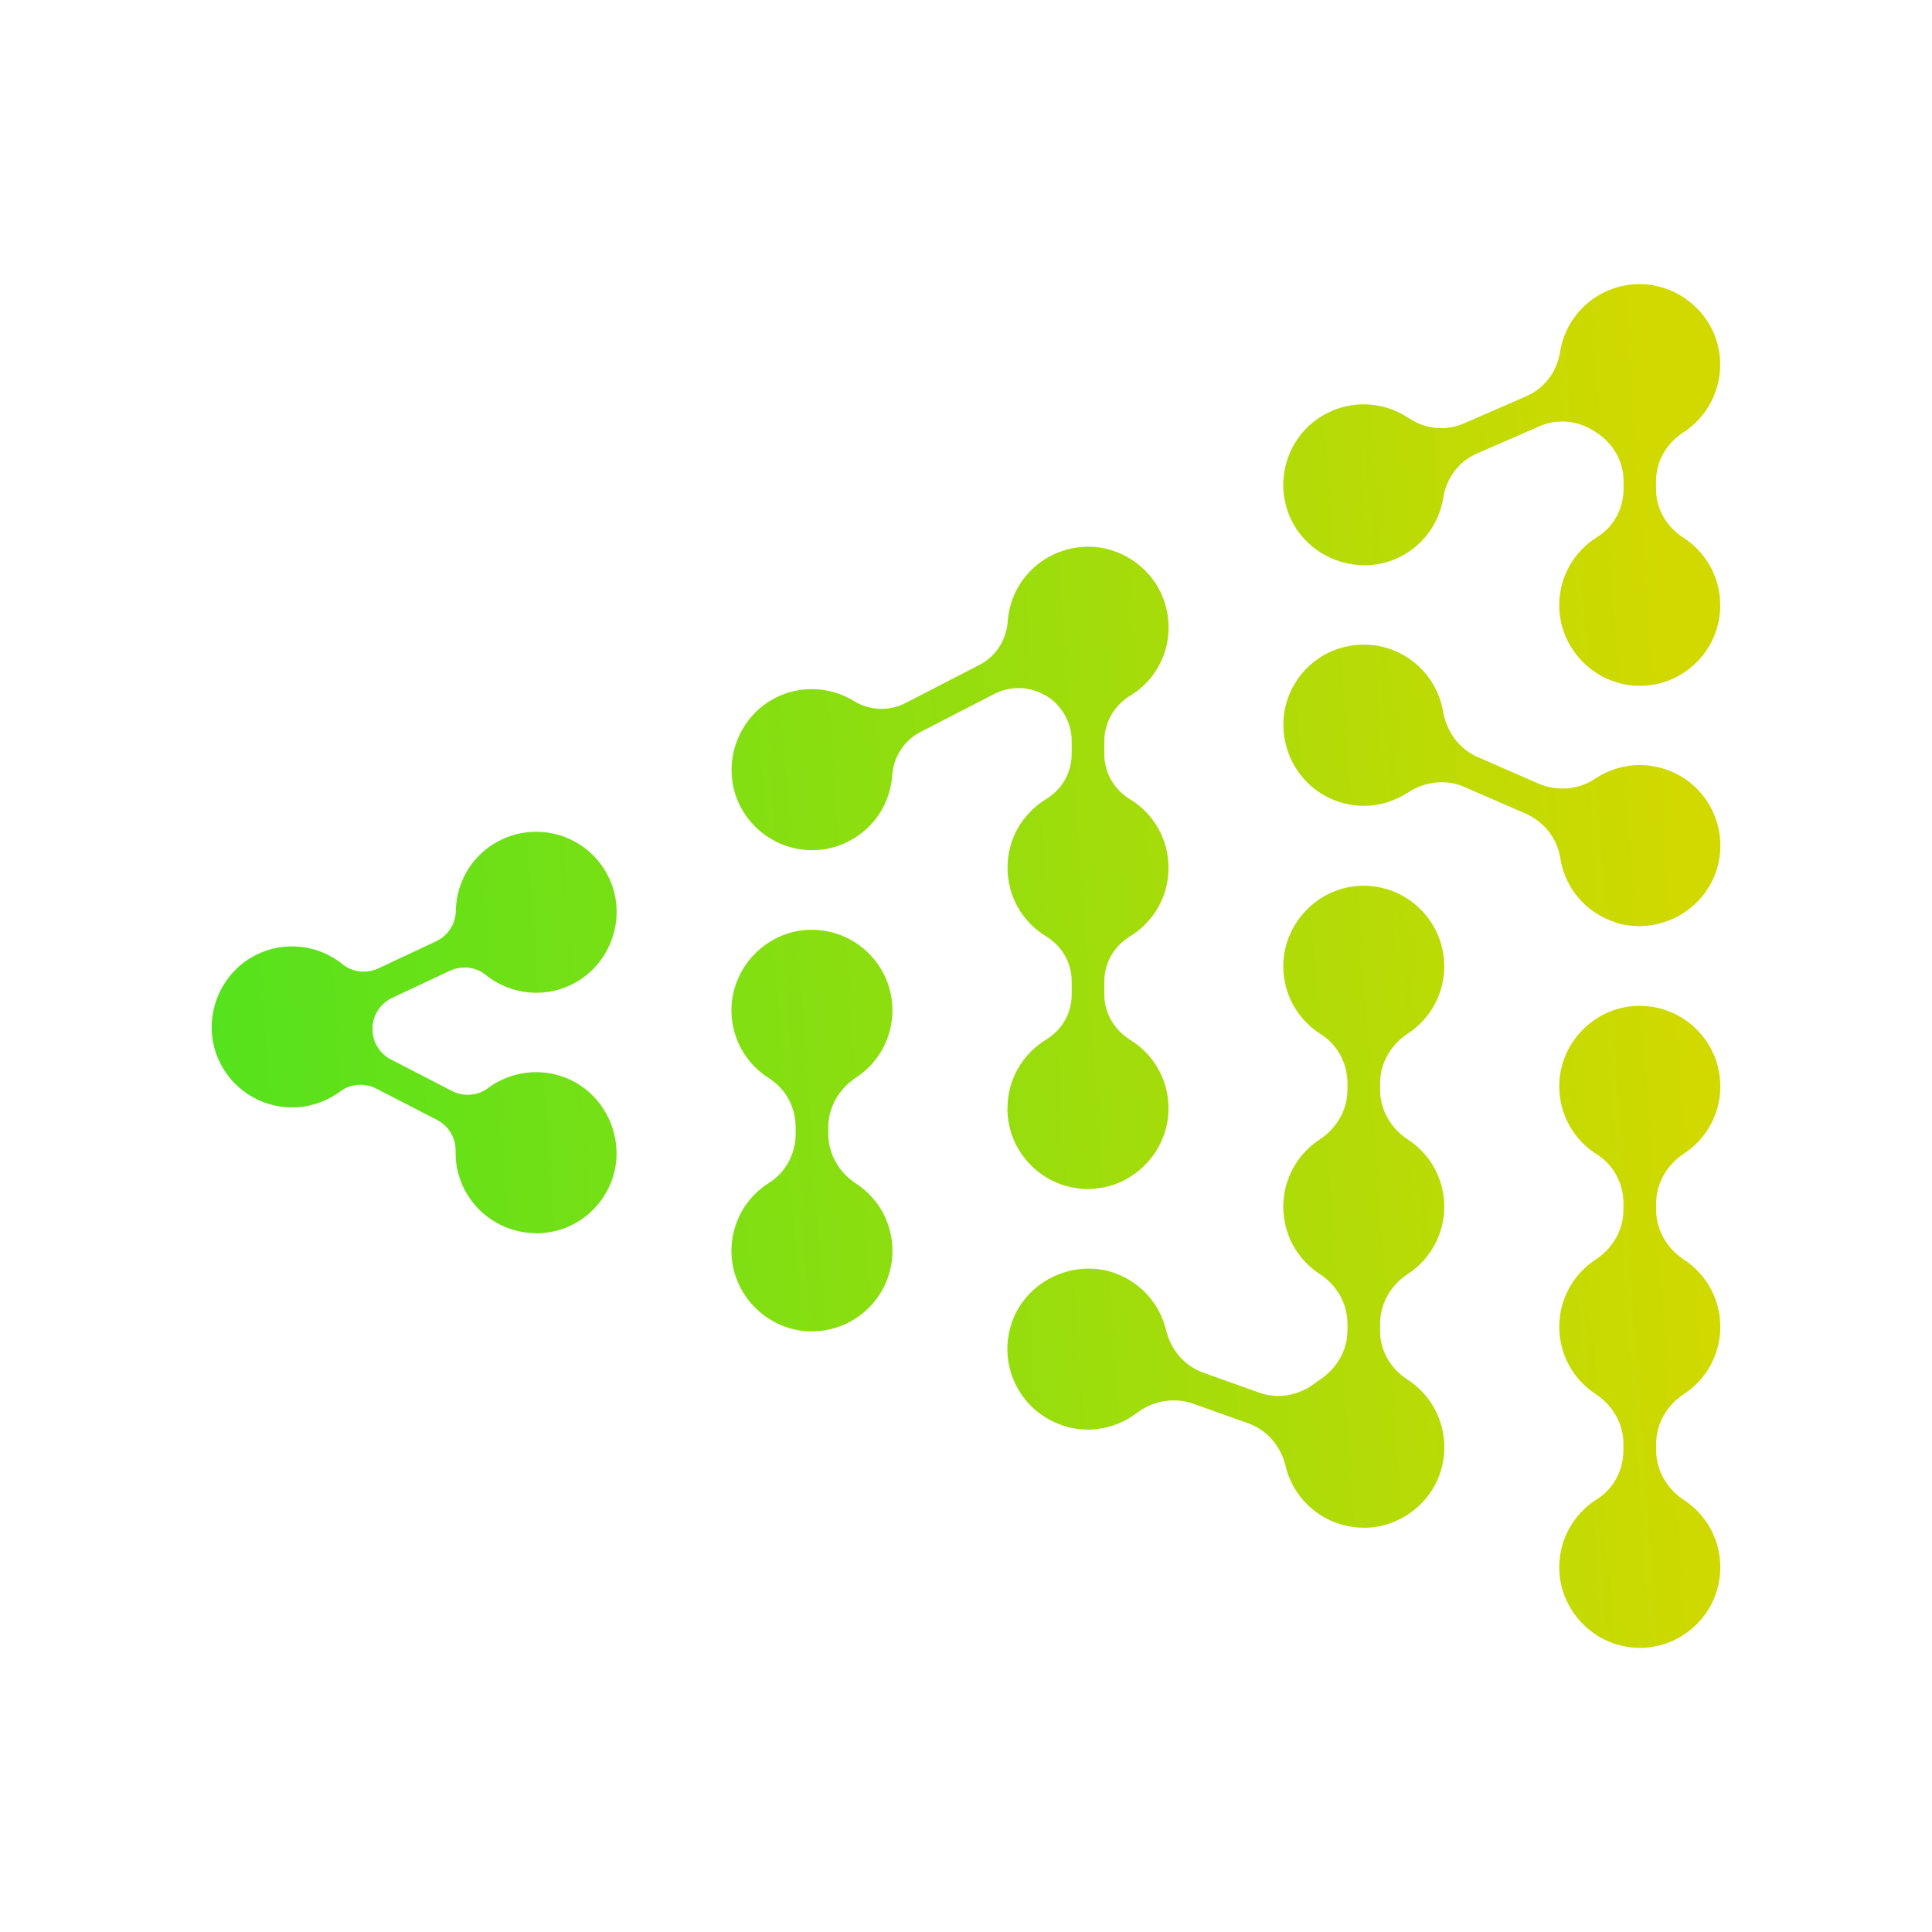 <svg width="68" height="68" viewBox="0 0 68 68" fill="none" xmlns="http://www.w3.org/2000/svg">
<path fill-rule="evenodd" clip-rule="evenodd" d="M57.715 24.136C57.678 24.136 57.641 24.136 57.6 24.136C56.083 24.077 54.861 22.792 54.88 21.271C54.891 20.296 55.393 19.41 56.227 18.893C56.792 18.546 57.143 17.9 57.143 17.21V16.929C57.143 16.246 56.785 15.608 56.187 15.224C56.172 15.213 56.157 15.205 56.142 15.194C55.791 14.958 55.389 14.836 54.979 14.836C54.706 14.836 54.44 14.892 54.193 14.999L51.982 15.962C51.354 16.235 50.911 16.815 50.8 17.513C50.649 18.462 50.036 19.263 49.165 19.654C48.807 19.813 48.426 19.894 48.032 19.894C46.931 19.894 45.92 19.27 45.451 18.303C45.111 17.601 45.074 16.811 45.344 16.08C45.613 15.349 46.156 14.777 46.869 14.467C47.23 14.308 47.607 14.231 47.995 14.231C48.556 14.231 49.102 14.397 49.571 14.711C49.922 14.943 50.32 15.069 50.73 15.069C51.003 15.069 51.269 15.013 51.517 14.906L53.728 13.943C54.355 13.67 54.798 13.086 54.909 12.389C55.112 11.104 56.161 10.126 57.46 10.011C57.541 10.004 57.626 10 57.707 10C58.996 10 60.155 10.905 60.462 12.149C60.753 13.33 60.262 14.563 59.247 15.22C58.645 15.608 58.287 16.25 58.287 16.933V17.214C58.287 17.9 58.645 18.535 59.243 18.919C60.059 19.444 60.546 20.333 60.546 21.304C60.546 22.061 60.251 22.773 59.716 23.309C59.181 23.844 58.468 24.139 57.711 24.139L57.715 24.136ZM35.457 39.013C35.457 40.575 36.727 41.849 38.293 41.849C38.311 41.849 38.33 41.849 38.352 41.845H38.385H38.407C39.924 41.786 41.146 40.501 41.128 38.98C41.117 38.006 40.615 37.116 39.784 36.603C39.212 36.248 38.868 35.65 38.868 35.004V34.55C38.868 33.897 39.205 33.306 39.766 32.962C40.618 32.442 41.128 31.538 41.128 30.544C41.128 29.551 40.618 28.643 39.766 28.126C39.205 27.783 38.868 27.192 38.868 26.539V26.085C38.868 25.435 39.208 24.837 39.78 24.486C41.002 23.737 41.464 22.231 40.881 20.913C40.438 19.912 39.4 19.24 38.3 19.24C38.175 19.24 38.053 19.252 37.927 19.266C36.576 19.454 35.565 20.525 35.468 21.876C35.42 22.533 35.048 23.106 34.468 23.405L31.877 24.741C31.614 24.878 31.323 24.948 31.027 24.948C30.684 24.948 30.352 24.855 30.06 24.675C29.61 24.401 29.097 24.254 28.572 24.254C28.129 24.254 27.705 24.353 27.31 24.553C25.951 25.236 25.368 26.908 26.01 28.285C26.475 29.282 27.483 29.924 28.583 29.924C29.038 29.924 29.473 29.817 29.879 29.607C30.765 29.149 31.334 28.282 31.404 27.285C31.452 26.628 31.825 26.059 32.404 25.76L34.996 24.424C35.258 24.291 35.55 24.217 35.845 24.217C36.188 24.217 36.521 24.313 36.816 24.49H36.827C37.377 24.83 37.72 25.439 37.72 26.081V26.535C37.72 27.189 37.385 27.779 36.823 28.123C35.971 28.643 35.461 29.548 35.461 30.541C35.461 31.534 35.971 32.442 36.823 32.959C37.385 33.302 37.72 33.893 37.72 34.546V35C37.72 35.654 37.385 36.245 36.823 36.588C35.971 37.108 35.461 38.013 35.461 39.006L35.457 39.013ZM18.867 43.403C18.453 43.403 18.051 43.314 17.671 43.137C16.652 42.664 16.009 41.631 16.035 40.505C16.046 40.054 15.788 39.626 15.385 39.419L13.237 38.312C13.067 38.223 12.875 38.179 12.687 38.179C12.428 38.179 12.181 38.26 11.974 38.415C11.823 38.53 11.657 38.626 11.487 38.707C11.107 38.884 10.701 38.977 10.283 38.977C9.143 38.977 8.116 38.297 7.67 37.245C7.079 35.846 7.721 34.196 9.106 33.564C9.479 33.395 9.87 33.31 10.276 33.31C10.922 33.31 11.553 33.531 12.056 33.937C12.266 34.107 12.528 34.199 12.801 34.199C12.978 34.199 13.156 34.159 13.314 34.085L15.352 33.129C15.762 32.937 16.035 32.52 16.043 32.066C16.061 30.973 16.685 30.006 17.667 29.544C18.047 29.367 18.453 29.275 18.87 29.275C20.011 29.275 21.038 29.954 21.484 31.006C22.075 32.405 21.433 34.055 20.048 34.687C19.675 34.856 19.284 34.941 18.878 34.941C18.232 34.941 17.601 34.72 17.098 34.314C16.888 34.144 16.626 34.052 16.353 34.052C16.175 34.052 15.998 34.092 15.839 34.166L13.802 35.122C13.388 35.318 13.126 35.72 13.111 36.175V36.197C13.1 36.658 13.351 37.079 13.761 37.289L15.913 38.401C16.083 38.489 16.275 38.533 16.463 38.533C16.722 38.533 16.969 38.452 17.176 38.297C17.663 37.935 18.265 37.736 18.874 37.736C19.291 37.736 19.697 37.828 20.081 38.009C21.433 38.648 22.064 40.287 21.488 41.664C21.045 42.724 20.015 43.41 18.87 43.41L18.867 43.403ZM28.58 46.858C28.543 46.858 28.506 46.858 28.465 46.858C26.948 46.799 25.726 45.514 25.744 43.994C25.756 43.03 26.25 42.144 27.07 41.631C27.653 41.262 28.004 40.616 28.004 39.903V39.682C28.004 38.969 27.653 38.323 27.07 37.954C26.25 37.437 25.756 36.555 25.744 35.591C25.73 34.07 26.948 32.785 28.465 32.726C28.502 32.726 28.539 32.726 28.576 32.726C30.141 32.726 31.411 34 31.411 35.562C31.411 36.518 30.931 37.404 30.13 37.928C29.517 38.33 29.152 38.987 29.152 39.682V39.903C29.152 40.601 29.517 41.258 30.13 41.657C30.935 42.181 31.411 43.067 31.411 44.023C31.411 44.78 31.116 45.492 30.581 46.028C30.045 46.563 29.333 46.858 28.576 46.858H28.58ZM48.006 53.769C47.947 53.769 47.888 53.769 47.828 53.766C46.577 53.684 45.543 52.813 45.248 51.599C45.078 50.89 44.587 50.329 43.934 50.096L41.984 49.402C41.767 49.324 41.541 49.288 41.309 49.288C40.847 49.288 40.386 49.446 40.002 49.738C39.511 50.111 38.902 50.318 38.289 50.318C37.968 50.318 37.647 50.262 37.344 50.151C36.613 49.889 36.03 49.358 35.708 48.645C35.387 47.936 35.373 47.146 35.66 46.423C36.085 45.359 37.152 44.651 38.319 44.651C38.647 44.651 38.968 44.706 39.271 44.821C40.157 45.149 40.822 45.895 41.043 46.818C41.213 47.526 41.708 48.088 42.368 48.32L44.325 49.018C44.539 49.096 44.764 49.133 44.989 49.133C45.447 49.133 45.909 48.974 46.285 48.682C46.341 48.638 46.4 48.597 46.455 48.56C47.064 48.161 47.426 47.512 47.426 46.821V46.593C47.426 45.895 47.061 45.238 46.448 44.839C45.643 44.315 45.167 43.429 45.167 42.472C45.167 41.516 45.647 40.63 46.448 40.106C47.061 39.704 47.426 39.05 47.426 38.353V38.131C47.426 37.419 47.075 36.772 46.492 36.403C45.672 35.886 45.178 35.004 45.167 34.041C45.152 32.52 46.37 31.235 47.888 31.176C47.924 31.176 47.961 31.176 47.998 31.176C49.563 31.176 50.833 32.45 50.833 34.011C50.833 34.967 50.353 35.853 49.552 36.377C48.94 36.78 48.574 37.433 48.574 38.131V38.353C48.574 39.05 48.94 39.707 49.552 40.106C50.357 40.63 50.833 41.516 50.833 42.472C50.833 43.429 50.353 44.315 49.552 44.839C48.94 45.241 48.574 45.895 48.574 46.593V46.847C48.574 47.526 48.932 48.165 49.534 48.553C50.549 49.206 51.04 50.432 50.756 51.61C50.457 52.861 49.298 53.773 48.006 53.773V53.769ZM56.866 32.472C57.132 32.556 57.412 32.597 57.693 32.597C58.856 32.597 59.923 31.881 60.347 30.818C60.635 30.094 60.62 29.304 60.299 28.595C59.978 27.887 59.398 27.351 58.667 27.093C58.361 26.986 58.04 26.927 57.718 26.927C57.154 26.927 56.604 27.096 56.131 27.414C55.799 27.635 55.407 27.754 54.998 27.754C54.702 27.754 54.4 27.691 54.127 27.569L52.011 26.646C51.373 26.369 50.918 25.771 50.793 25.047C50.63 24.102 50.01 23.309 49.135 22.925C48.773 22.766 48.393 22.689 48.002 22.689C46.824 22.689 45.787 23.397 45.359 24.497C44.809 25.911 45.499 27.547 46.898 28.137C47.249 28.285 47.618 28.363 47.995 28.363C48.548 28.363 49.087 28.2 49.556 27.894C49.914 27.658 50.324 27.532 50.741 27.532C51.022 27.532 51.295 27.587 51.55 27.702L53.687 28.632C54.341 28.916 54.809 29.511 54.913 30.186C55.079 31.264 55.825 32.139 56.866 32.464V32.472ZM57.715 58C58.472 58 59.184 57.701 59.719 57.166C60.255 56.63 60.55 55.918 60.55 55.161C60.55 54.205 60.07 53.319 59.269 52.795C58.656 52.392 58.291 51.739 58.291 51.041V50.82C58.291 50.122 58.656 49.468 59.269 49.066C60.07 48.542 60.55 47.656 60.55 46.7C60.55 45.743 60.07 44.857 59.269 44.333C58.656 43.931 58.291 43.277 58.291 42.58V42.358C58.291 41.66 58.656 41.007 59.269 40.605C60.07 40.08 60.55 39.194 60.55 38.238C60.55 36.676 59.28 35.403 57.715 35.403C57.678 35.403 57.641 35.403 57.6 35.403C56.083 35.462 54.861 36.747 54.88 38.268C54.891 39.231 55.385 40.117 56.205 40.63C56.788 40.999 57.139 41.646 57.139 42.358V42.58C57.139 43.277 56.773 43.931 56.161 44.333C55.36 44.857 54.88 45.743 54.88 46.7C54.88 47.656 55.36 48.542 56.161 49.066C56.773 49.468 57.139 50.122 57.139 50.82V51.041C57.139 51.754 56.788 52.4 56.205 52.769C55.385 53.286 54.891 54.168 54.88 55.131C54.865 56.653 56.083 57.937 57.6 57.996C57.637 57.996 57.674 57.996 57.711 57.996L57.715 58Z" fill="url(#paint0_linear_1446_851)"/>
<defs>
<linearGradient id="paint0_linear_1446_851" x1="59.553" y1="33.871" x2="7.522" y2="37.537" gradientUnits="userSpaceOnUse">
<stop stop-color="#D1D900"/>
<stop offset="1" stop-color="#55E21C"/>
</linearGradient>
</defs>
</svg>
